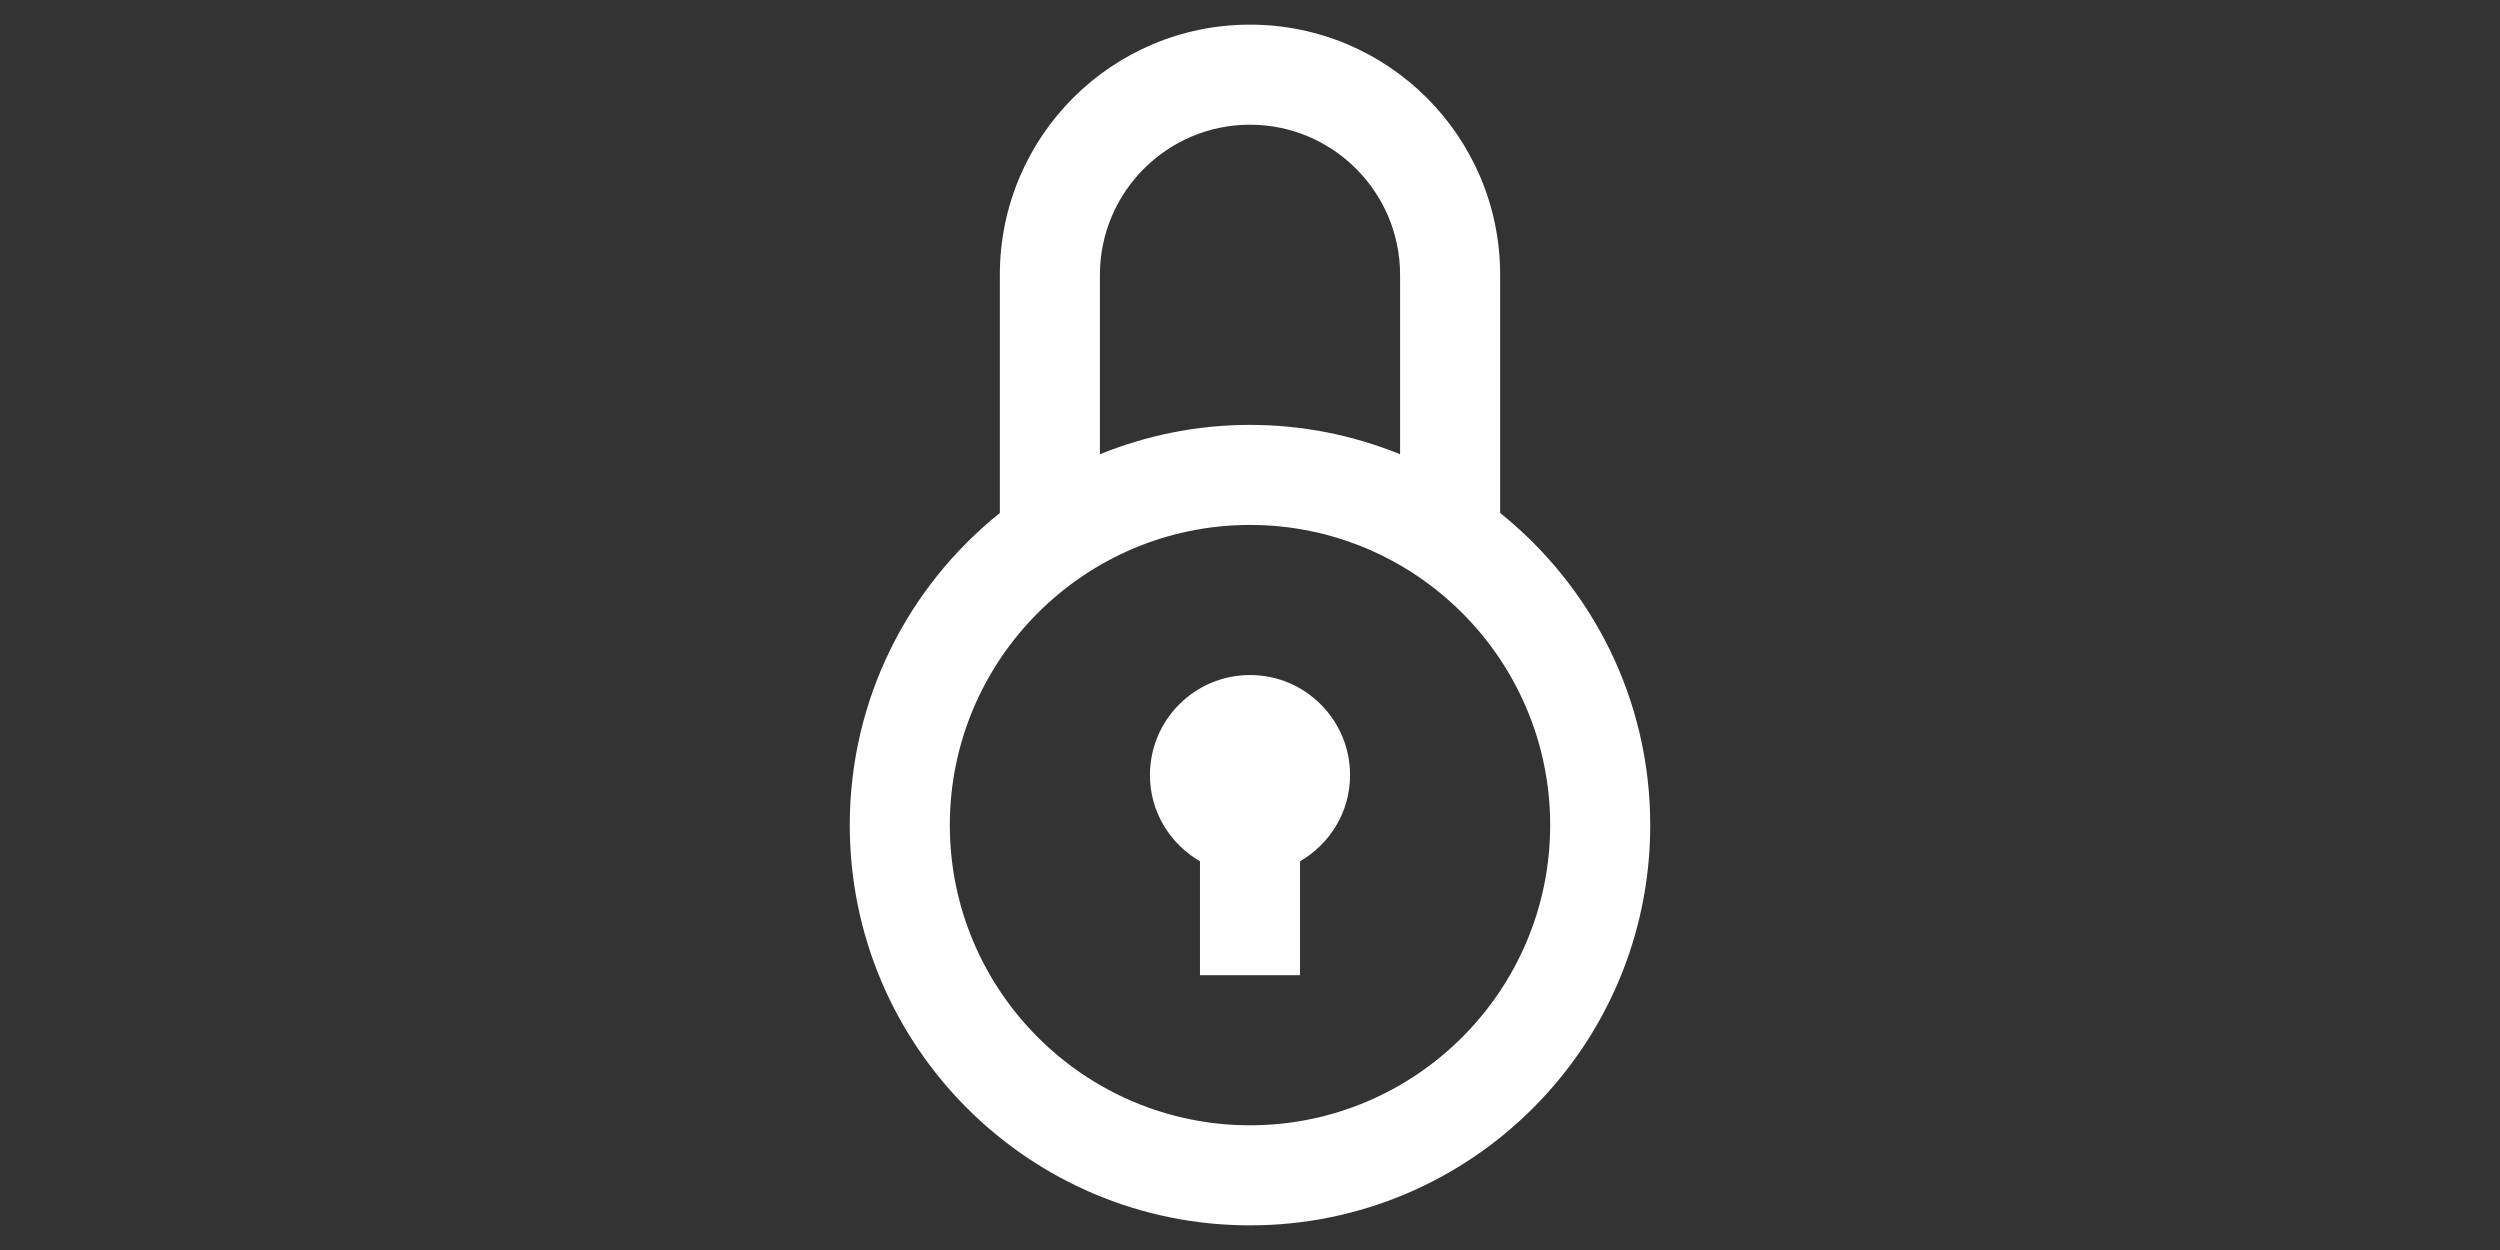 <svg xmlns="http://www.w3.org/2000/svg" xmlns:vectornator="http://vectornator.io" xmlns:xlink="http://www.w3.org/1999/xlink" height="100%" stroke-miterlimit="10" style="fill-rule:nonzero;clip-rule:evenodd;stroke-linecap:round;stroke-linejoin:round;" viewBox="0 0 512 256" width="100%" xml:space="preserve"><rect x="0" y="0" width="512" height="256" fill="#333333" stroke="none"/><defs></defs><g id="Layer-1" vectornator:layerName="Layer 1"><path d="M307.23 105.059L307.23 56.278C307.23 27.988 284.3 5.047 256 5.047C227.69 5.047 204.77 27.988 204.77 56.278L204.77 105.059C186.05 120.08 174.032 143.113 174.032 168.984C174.032 214.251 210.733 250.953 256 250.953C301.267 250.953 337.968 214.251 337.968 168.984C337.968 143.113 325.95 120.08 307.23 105.059ZM225.262 56.278C225.262 39.331 239.053 25.539 256 25.539C272.947 25.539 286.738 39.331 286.738 56.278L286.738 93.03C277.24 89.178 266.881 87.016 256 87.016C245.119 87.016 234.76 89.178 225.262 93.03L225.262 56.278ZM256 230.461C222.096 230.461 194.524 202.888 194.524 168.984C194.524 135.08 222.096 107.508 256 107.508C289.904 107.508 317.476 135.08 317.476 168.984C317.476 202.888 289.904 230.461 256 230.461ZM276.492 158.738C276.492 166.3 272.353 172.837 266.246 176.392L266.246 199.722L245.754 199.722L245.754 176.392C239.647 172.837 235.508 166.31 235.508 158.738C235.508 147.427 244.688 138.246 256 138.246C267.312 138.246 276.492 147.427 276.492 158.738Z" fill="#ffffff" fill-rule="nonzero" opacity="1" stroke="none" vectornator:layerName="path"></path></g></svg>